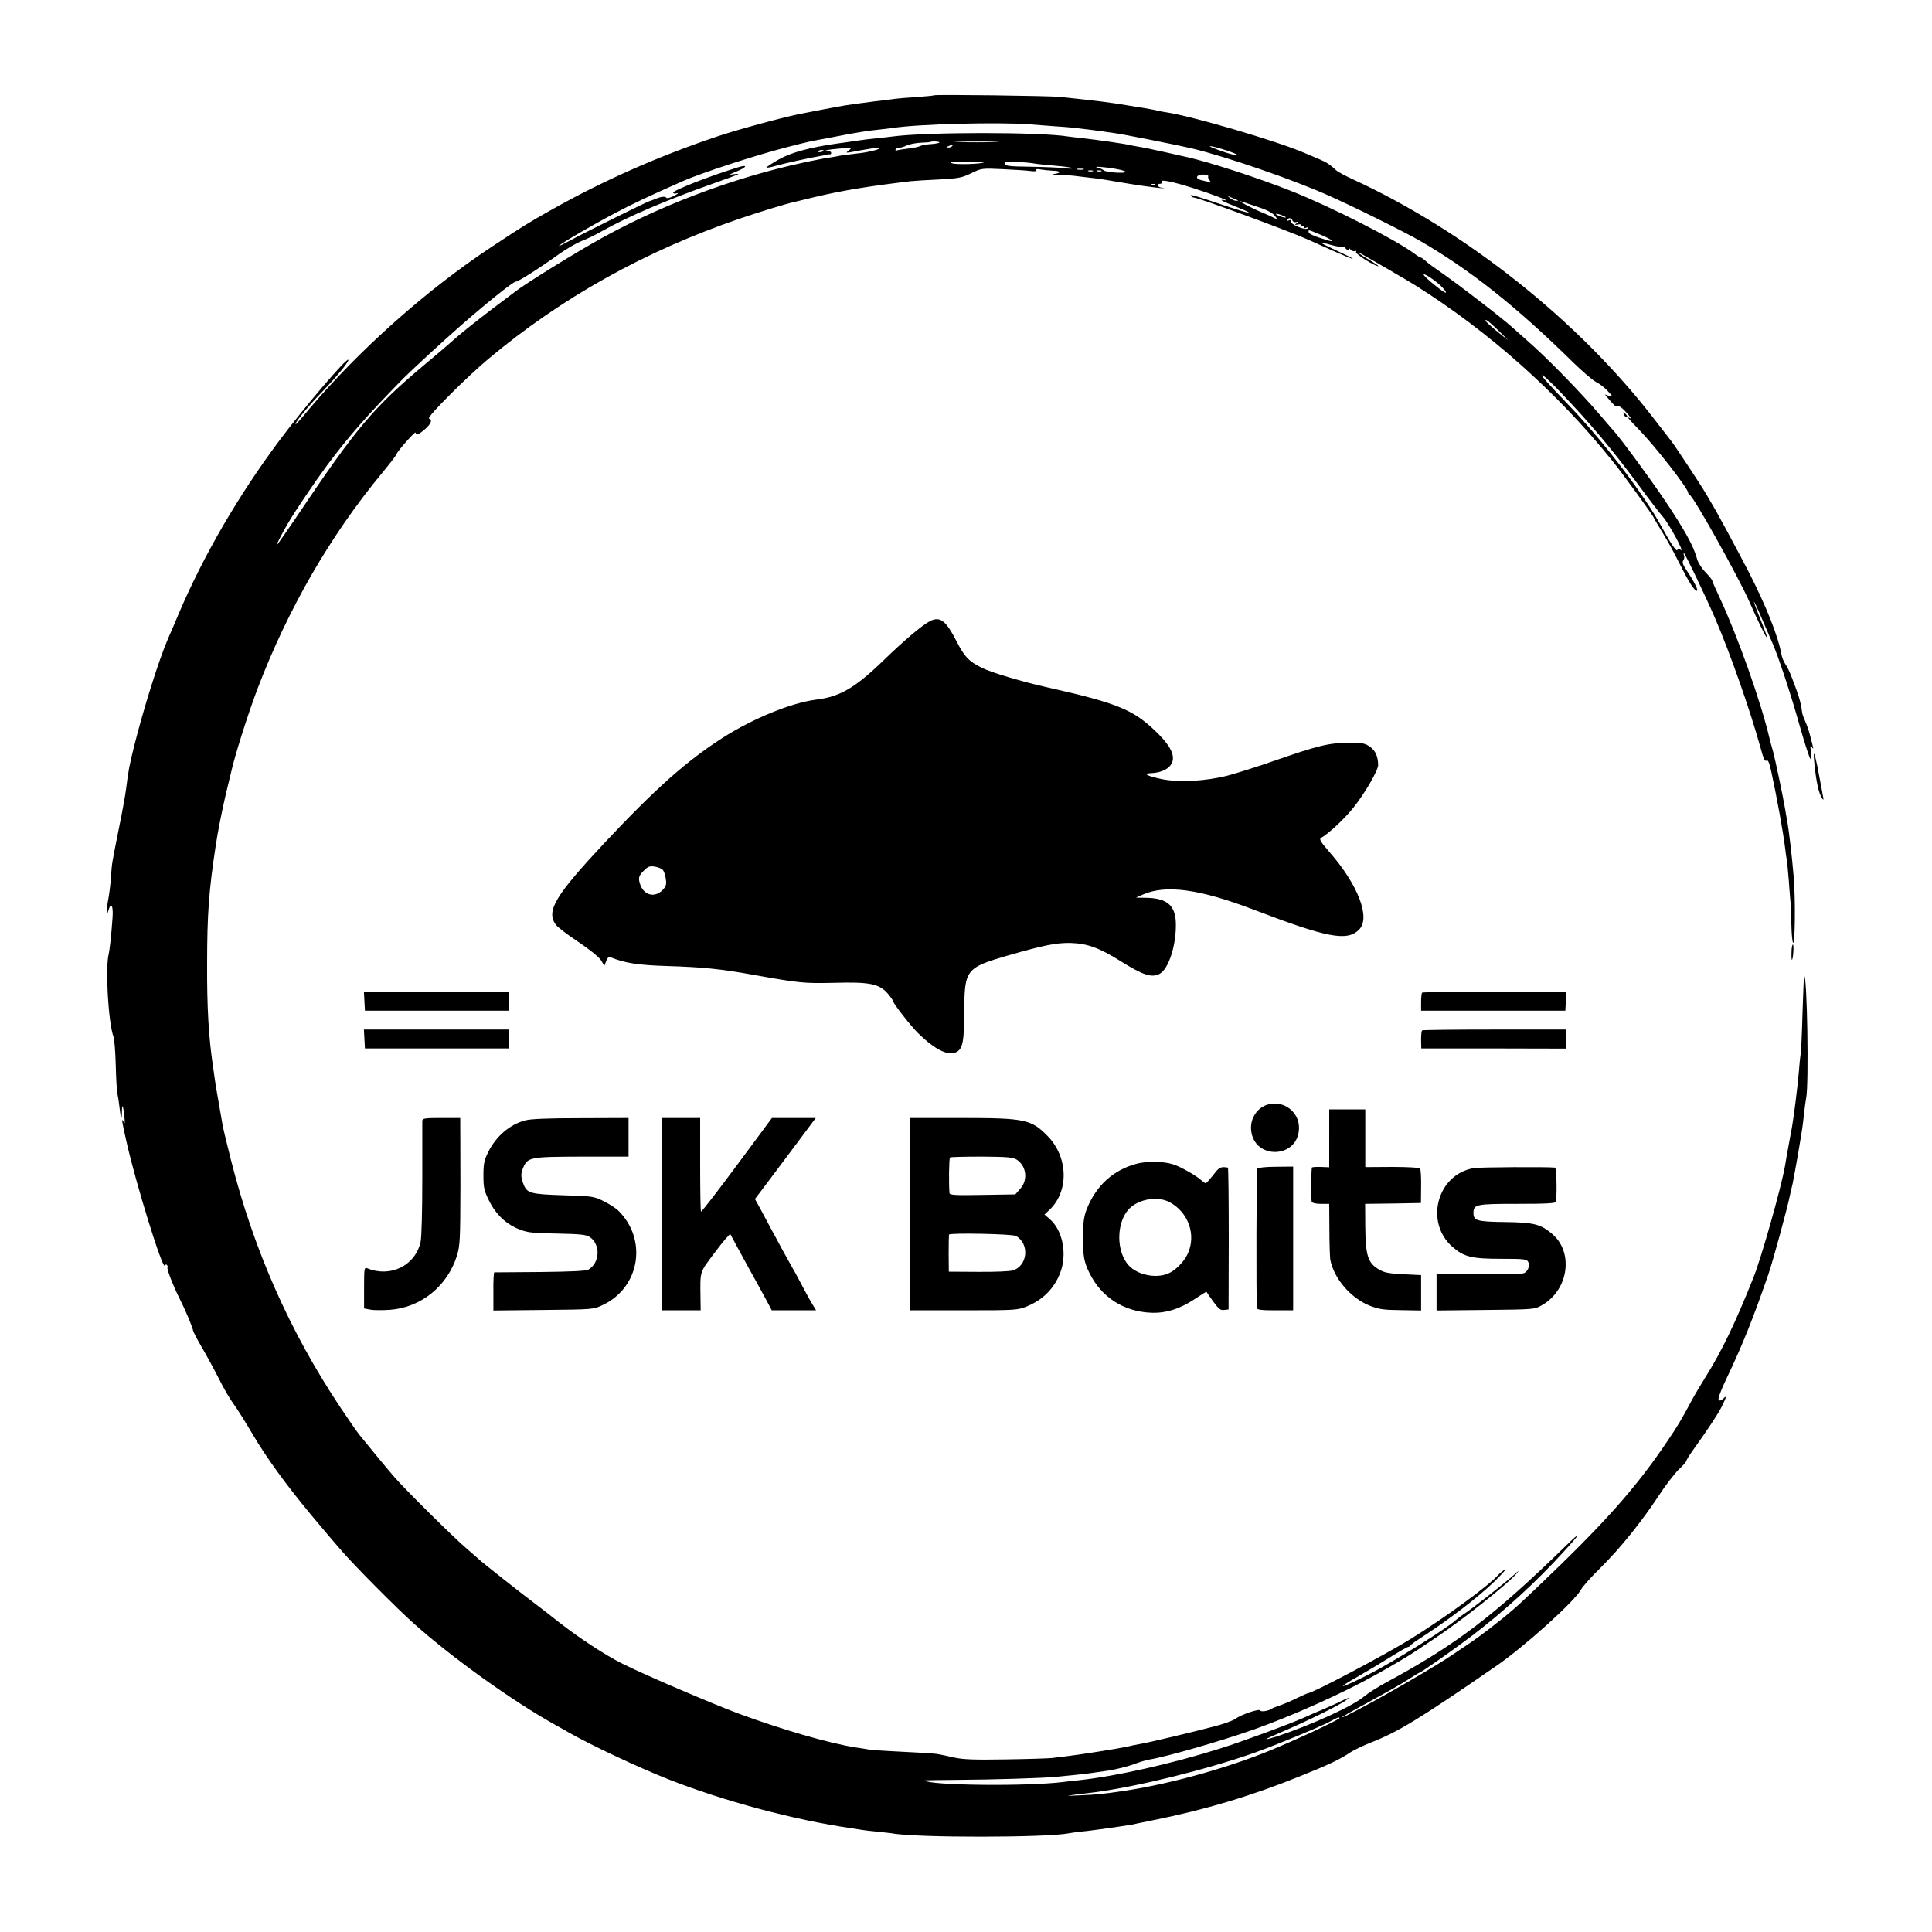 <?xml version="1.0" standalone="no"?>
<!DOCTYPE svg PUBLIC "-//W3C//DTD SVG 20010904//EN"
 "http://www.w3.org/TR/2001/REC-SVG-20010904/DTD/svg10.dtd">
<svg version="1.0" xmlns="http://www.w3.org/2000/svg"
 width="1125pt" height="1125pt" viewBox="0 0 1125 1125"
 preserveAspectRatio="xMidYMid meet">
<g transform="translate(0,1125) scale(0.1,-0.1)"
fill="#000000" stroke="none">
<path d="M5438 10695 c-1 -2 -46 -6 -98 -10 -52 -3 -108 -8 -125 -10 -16 -3
-70 -9 -120 -15 -49 -6 -101 -13 -115 -15 -14 -2 -41 -6 -60 -9 -29 -4 -210
-39 -270 -51 -103 -21 -370 -94 -475 -130 -345 -116 -672 -261 -975 -433 -121
-68 -157 -90 -338 -210 -376 -248 -768 -597 -1062 -944 -40 -49 -75 -88 -77
-88 -14 0 66 99 159 195 86 90 153 173 146 180 -11 11 -256 -276 -401 -470
-238 -319 -441 -667 -587 -1010 -23 -55 -50 -118 -60 -140 -53 -120 -145 -414
-199 -630 -29 -116 -33 -141 -47 -250 -3 -27 -21 -129 -41 -225 -44 -221 -41
-202 -47 -290 -3 -41 -10 -99 -16 -129 -13 -68 -12 -110 1 -63 16 54 30 27 24
-46 -7 -102 -17 -185 -22 -207 -21 -81 -2 -404 28 -482 5 -14 11 -88 13 -166
2 -78 6 -153 10 -167 3 -14 9 -50 12 -80 7 -66 14 -78 14 -25 0 53 7 41 14
-25 4 -37 3 -48 -3 -35 -16 33 -12 8 15 -111 54 -242 210 -747 224 -724 5 9 9
9 14 1 4 -6 5 -11 2 -11 -9 0 30 -103 68 -178 37 -73 75 -165 81 -192 2 -8 24
-51 50 -95 26 -44 70 -125 98 -180 27 -55 66 -122 87 -150 20 -27 71 -108 113
-180 84 -141 196 -295 346 -475 53 -63 98 -117 101 -120 3 -3 34 -39 69 -80
74 -86 324 -338 421 -424 221 -198 577 -453 820 -588 25 -14 63 -35 85 -48
133 -75 394 -198 575 -270 322 -127 731 -237 1069 -286 25 -4 54 -8 64 -10 10
-2 48 -6 85 -10 36 -3 74 -8 84 -9 136 -27 905 -26 1033 0 11 2 44 7 73 10 28
3 67 7 85 10 99 13 194 28 207 30 8 2 60 13 115 24 311 62 584 144 865 258
165 66 232 98 287 135 23 16 80 43 125 61 157 61 281 136 729 445 165 113 462
381 496 447 9 17 59 73 112 125 115 114 237 265 338 418 40 62 94 131 118 155
25 23 45 46 45 51 0 5 17 32 37 60 90 126 145 209 168 254 29 58 31 70 9 47
-11 -10 -20 -13 -26 -7 -6 6 11 52 45 124 91 190 156 351 246 613 29 87 109
380 125 460 2 11 9 40 15 65 5 25 19 101 31 170 11 69 23 134 24 146 2 11 7
52 11 90 4 38 10 78 12 89 17 72 6 733 -12 713 -1 -2 -5 -100 -9 -218 -3 -119
-8 -226 -11 -238 -2 -12 -7 -57 -10 -100 -5 -70 -30 -268 -39 -317 -2 -11 -6
-36 -10 -55 -10 -54 -13 -72 -21 -115 -4 -22 -9 -51 -11 -65 -22 -125 -138
-536 -184 -650 -104 -261 -183 -426 -279 -579 -26 -42 -64 -105 -83 -141 -60
-112 -78 -142 -141 -235 -182 -270 -366 -477 -753 -845 -131 -125 -162 -152
-285 -247 -76 -58 -82 -62 -224 -157 -147 -98 -605 -356 -631 -356 -5 0 63 39
151 86 88 48 191 106 228 130 37 24 70 44 72 44 9 0 204 137 305 214 191 146
374 313 535 490 104 113 107 127 8 30 -415 -404 -636 -572 -1038 -789 -49 -26
-108 -64 -130 -82 -66 -57 -305 -166 -509 -234 -33 -10 -61 -18 -62 -16 -2 2
43 22 99 46 141 60 337 157 367 182 22 17 19 17 -25 -4 -27 -14 -78 -36 -112
-51 -35 -14 -86 -37 -115 -50 -81 -36 -359 -139 -488 -179 -276 -87 -601 -160
-815 -183 -33 -3 -73 -8 -90 -10 -209 -27 -781 -21 -811 8 -1 2 91 3 204 4
188 1 492 10 567 18 17 2 62 6 100 10 39 4 81 9 95 11 14 2 61 9 105 15 44 7
108 23 142 35 34 13 76 26 95 29 99 16 412 106 603 173 229 81 522 212 720
323 93 52 183 105 220 130 22 15 76 51 120 80 159 106 419 312 475 376 19 23
16 21 -15 -7 -60 -53 -252 -204 -296 -231 -14 -9 -32 -23 -40 -30 -54 -51
-377 -252 -518 -323 -164 -82 -190 -84 -48 -4 50 29 134 79 185 111 51 32 97
58 102 58 4 0 10 3 12 8 2 4 23 20 48 36 178 115 341 240 441 336 46 45 75 78
64 72 -11 -6 -31 -22 -45 -37 -60 -65 -304 -243 -500 -365 -154 -96 -578 -320
-605 -320 -3 0 -32 -13 -65 -29 -34 -17 -78 -35 -98 -42 -20 -6 -41 -15 -47
-19 -18 -13 -63 -20 -67 -10 -4 12 -109 -23 -145 -49 -15 -11 -71 -31 -123
-44 -124 -33 -386 -95 -430 -102 -19 -3 -54 -10 -77 -16 -56 -12 -272 -46
-348 -55 -33 -4 -73 -9 -90 -11 -16 -2 -136 -6 -265 -8 -185 -3 -250 -1 -305
11 -38 9 -78 17 -89 19 -10 3 -66 7 -125 10 -233 12 -267 14 -296 20 -16 3
-46 7 -65 10 -155 25 -422 102 -680 197 -155 58 -557 230 -675 290 -104 52
-254 151 -369 241 -50 40 -118 92 -151 117 -65 48 -307 240 -315 249 -3 3 -39
35 -80 70 -74 64 -342 329 -410 406 -32 36 -150 179 -208 251 -13 16 -61 85
-107 154 -297 445 -507 919 -640 1445 -24 94 -46 186 -49 205 -3 19 -12 71
-20 115 -8 44 -17 96 -20 115 -3 19 -10 67 -15 105 -26 175 -36 344 -35 600 0
288 10 428 50 690 12 82 38 211 60 305 14 58 27 112 29 120 20 93 97 337 154
488 177 465 425 895 727 1259 46 56 84 105 84 110 1 12 110 136 110 124 0 -19
18 -12 55 20 36 32 44 54 23 62 -16 6 221 243 347 348 425 356 913 628 1460
815 111 38 273 88 325 99 8 2 62 15 120 29 162 38 304 61 553 91 22 2 96 7
165 10 114 6 133 10 187 36 59 29 61 30 185 24 69 -3 142 -8 163 -11 25 -3 36
-1 32 6 -4 6 6 7 26 3 17 -3 49 -6 70 -7 47 -1 51 -13 7 -19 -18 -2 -1 -5 37
-6 39 -1 79 -4 90 -6 11 -1 45 -6 75 -9 63 -7 83 -10 235 -36 93 -16 254 -35
188 -23 -26 5 -31 23 -7 23 8 0 12 5 8 11 -10 17 63 2 186 -37 110 -35 222
-78 182 -70 -41 8 -15 -6 71 -40 115 -46 82 -42 -65 7 -186 62 -209 69 -203
59 4 -6 11 -10 16 -10 25 0 546 -192 663 -244 17 -8 82 -37 145 -65 63 -28
116 -50 118 -48 2 2 -40 23 -92 47 -52 24 -94 45 -92 46 2 2 27 -3 57 -12 29
-9 61 -13 71 -11 11 3 17 2 14 -3 -3 -4 2 -11 11 -14 10 -4 13 -2 9 7 -4 6 -1
5 7 -4 7 -9 19 -14 27 -11 8 3 11 0 7 -6 -6 -10 109 -82 130 -82 5 0 -17 15
-48 34 -60 34 -92 59 -48 36 25 -13 277 -159 314 -183 426 -268 827 -625 1142
-1017 58 -71 244 -327 244 -335 0 -2 22 -39 49 -83 27 -43 72 -125 100 -182
56 -111 87 -160 102 -160 11 0 -17 56 -60 119 -22 33 -27 48 -19 58 5 7 8 20
4 28 -3 8 -3 15 -1 15 6 0 129 -257 182 -380 91 -212 205 -539 264 -752 17
-64 26 -84 35 -77 9 7 16 -10 28 -63 33 -152 70 -356 81 -448 3 -25 7 -56 10
-70 2 -14 7 -65 11 -115 3 -49 8 -101 9 -115 2 -14 5 -76 6 -137 1 -62 6 -113
11 -113 11 0 13 259 3 380 -10 121 -28 277 -40 340 -3 14 -7 40 -10 58 -13 77
-58 291 -71 338 -8 28 -17 60 -19 70 -50 215 -186 598 -291 823 -24 51 -44 97
-44 101 0 4 -18 26 -39 48 -24 25 -45 58 -51 84 -19 69 -72 165 -184 332 -91
135 -267 374 -308 417 -7 8 -38 43 -68 79 -115 135 -317 342 -433 442 -33 29
-65 58 -71 63 -53 51 -339 271 -452 348 -22 15 -50 36 -62 47 -12 11 -24 20
-28 20 -4 0 -21 10 -38 23 -108 81 -487 274 -718 365 -191 76 -482 170 -605
197 -10 2 -68 15 -129 29 -62 14 -129 28 -150 31 -22 4 -46 8 -54 10 -23 7
-207 33 -275 40 -33 4 -71 8 -84 10 -163 27 -827 27 -1026 0 -16 -2 -57 -7
-90 -10 -33 -3 -87 -10 -120 -15 -33 -5 -80 -12 -105 -15 -166 -23 -277 -54
-348 -95 -40 -23 -71 -44 -69 -46 2 -2 26 2 53 10 44 13 211 50 274 60 14 3
27 5 30 6 3 2 8 2 13 1 4 0 7 3 7 9 0 6 -7 10 -17 10 -42 0 0 10 67 15 69 6
73 6 55 -9 -25 -19 -26 -19 68 -1 43 8 88 15 100 14 38 -2 -56 -27 -125 -33
-35 -4 -75 -9 -88 -11 -14 -3 -41 -8 -60 -11 -19 -2 -46 -7 -60 -10 -433 -82
-887 -246 -1270 -457 -153 -84 -460 -274 -515 -319 -5 -4 -62 -47 -125 -94
-104 -79 -201 -157 -240 -193 -8 -8 -77 -67 -155 -132 -304 -255 -399 -368
-758 -903 -59 -87 -107 -155 -107 -152 0 7 37 79 68 131 40 69 161 247 230
340 126 169 231 287 438 499 51 51 223 210 338 311 145 127 304 255 319 255
15 0 133 75 253 161 44 31 102 64 129 75 28 10 82 36 120 58 149 84 378 182
650 278 77 27 142 51 144 54 3 2 -11 2 -30 -1 -28 -5 -25 -2 19 16 62 26 69
43 10 25 -165 -51 -378 -134 -378 -148 0 -5 10 -7 23 -3 12 3 4 -3 -17 -15
-22 -11 -42 -17 -45 -12 -8 10 -30 8 -64 -6 -16 -7 -30 -12 -32 -12 -9 0 -374
-181 -455 -225 -47 -25 -80 -42 -75 -36 18 18 199 123 330 192 111 58 174 88
390 184 111 49 437 155 615 200 117 30 113 29 230 51 47 9 94 18 105 20 74 14
138 24 190 29 33 4 71 8 85 10 143 23 616 35 795 21 28 -2 93 -7 145 -11 52
-3 106 -8 120 -10 14 -2 52 -6 85 -10 33 -4 67 -9 76 -10 9 -2 40 -6 69 -10
42 -5 374 -71 450 -89 200 -48 585 -180 795 -274 151 -67 441 -211 533 -264
289 -167 562 -383 891 -707 58 -57 120 -109 136 -116 17 -8 46 -30 65 -50 33
-35 33 -37 10 -30 l-25 8 20 -24 c38 -44 45 -50 54 -45 9 6 33 -13 66 -53 11
-14 14 -21 8 -17 -24 13 -13 0 50 -65 98 -101 287 -344 287 -368 0 -5 4 -11 9
-13 23 -9 287 -483 349 -625 42 -97 101 -218 102 -206 0 6 -18 55 -40 109 -22
54 -38 99 -37 101 2 1 25 -48 51 -110 27 -61 52 -121 57 -132 32 -71 106 -294
155 -469 32 -113 62 -206 67 -206 5 0 6 19 2 43 -5 32 -4 39 5 27 12 -16 13
-20 -10 67 -5 23 -18 59 -27 80 -10 21 -18 45 -19 53 -5 42 -14 81 -34 135
-39 105 -45 119 -63 146 -10 15 -20 40 -23 55 -19 107 -88 281 -189 479 -68
132 -203 382 -225 415 -5 8 -17 29 -26 45 -18 32 -181 280 -201 305 -6 8 -51
66 -100 129 -442 574 -1099 1096 -1762 1400 -41 19 -82 41 -91 50 -35 33 -56
46 -100 65 -25 10 -63 27 -85 36 -157 68 -654 214 -803 236 -20 3 -43 7 -50 9
-7 3 -41 9 -75 15 -34 5 -75 12 -92 15 -120 20 -179 27 -405 51 -60 6 -726 15
-732 9z m32 -274 c0 -4 -21 -8 -47 -10 -25 -1 -54 -6 -64 -11 -9 -5 -41 -12
-71 -15 -29 -4 -59 -8 -66 -11 -7 -2 -10 1 -7 6 3 6 14 10 23 10 9 0 28 6 42
13 14 7 50 14 80 16 30 1 56 3 57 4 5 6 53 4 53 -2z m323 2 c-56 -2 -151 -2
-210 0 -59 1 -13 3 102 3 116 0 164 -2 108 -3z m-248 -23 c-3 -5 -14 -10 -23
-9 -14 0 -13 2 3 9 27 11 27 11 20 0z m1581 -21 c72 -22 111 -43 53 -29 -47
11 -146 48 -133 49 7 1 43 -8 80 -20z m-2331 -8 c-9 -8 -36 -10 -30 -2 2 4 11
8 20 8 8 0 13 -3 10 -6z m934 -66 c-10 -10 -156 -15 -184 -6 -23 7 -6 9 79 10
60 1 107 -1 105 -4z m306 -9 c11 -2 61 -7 110 -11 50 -4 93 -10 98 -14 4 -4
-16 -4 -45 0 -29 3 -116 7 -192 8 -142 2 -156 4 -156 23 0 9 124 6 185 -6z
m465 -30 c35 -6 60 -15 55 -18 -15 -9 -115 -1 -128 10 -7 6 -21 12 -32 15 -44
11 42 5 105 -7z m-192 -3 c-10 -2 -26 -2 -35 0 -10 3 -2 5 17 5 19 0 27 -2 18
-5z m55 -10 c-7 -2 -19 -2 -25 0 -7 3 -2 5 12 5 14 0 19 -2 13 -5z m50 0 c-7
-2 -19 -2 -25 0 -7 3 -2 5 12 5 14 0 19 -2 13 -5z m622 -31 c-2 -3 1 -12 7
-20 11 -13 8 -14 -22 -7 -19 4 -38 9 -42 12 -14 8 -8 21 10 25 21 5 55 -2 47
-10z m-308 -48 c-3 -3 -12 -4 -19 -1 -8 3 -5 6 6 6 11 1 17 -2 13 -5z m473
-87 c13 -5 13 -6 -1 -6 -8 -1 -24 6 -35 15 -19 15 -19 15 1 6 11 -5 27 -12 35
-15z m130 -44 c47 -15 82 -34 93 -49 l17 -23 -27 13 c-16 8 -40 19 -55 25 -67
27 -172 83 -123 66 11 -4 54 -18 95 -32z m157 -59 c-5 -5 -57 13 -57 20 0 3
14 0 31 -6 16 -6 28 -12 26 -14z m39 -18 c3 -8 13 -12 22 -9 15 4 15 3 2 -7
-13 -10 -11 -11 8 -7 14 3 20 1 15 -6 -4 -7 0 -8 11 -4 11 5 15 3 10 -5 -5 -8
-1 -9 12 -4 14 5 16 4 8 -4 -14 -14 -107 27 -97 43 4 6 0 8 -11 4 -10 -4 -15
-3 -11 3 9 14 25 12 31 -4z m157 -80 c74 -30 99 -52 37 -32 -73 22 -100 35
-100 46 0 13 -5 14 63 -14z m716 -310 c14 -14 23 -28 20 -30 -6 -7 -129 93
-129 105 0 12 77 -40 109 -75z m346 -270 c49 -48 49 -48 -22 10 -40 32 -73 62
-73 68 0 11 25 -9 95 -78z m340 -338 c179 -188 293 -323 453 -538 67 -91 132
-175 144 -188 34 -37 131 -215 105 -194 -12 10 -16 10 -19 0 -5 -14 -40 38
-91 132 -104 192 -345 507 -551 720 -121 126 -164 175 -141 163 11 -6 56 -49
100 -95z m-1285 -7723 c0 -5 -152 -79 -240 -117 -19 -9 -66 -29 -105 -46 -260
-114 -628 -219 -915 -261 -122 -18 -150 -21 -250 -25 -87 -4 -90 -4 -28 4 37
4 89 11 115 14 248 33 646 131 923 228 134 48 406 160 455 189 32 18 45 23 45
14z"/>
<path d="M9456 8835 c4 -8 11 -15 16 -15 6 0 5 6 -2 15 -7 8 -14 15 -16 15 -2
0 -1 -7 2 -15z"/>
<path d="M5415 7633 c-45 -23 -147 -109 -270 -228 -166 -161 -254 -212 -393
-229 -144 -18 -368 -110 -542 -221 -211 -135 -392 -296 -687 -610 -290 -310
-344 -399 -287 -479 11 -15 70 -60 132 -101 66 -44 120 -88 132 -107 l19 -32
11 28 c8 21 15 26 28 21 80 -33 160 -45 322 -50 219 -7 314 -17 505 -51 268
-48 296 -51 470 -47 207 6 264 -5 314 -62 17 -20 31 -40 31 -44 0 -13 107
-150 148 -189 94 -92 171 -131 217 -110 41 18 49 60 50 238 1 245 9 255 257
327 206 59 280 74 363 72 96 -3 166 -28 289 -105 131 -82 180 -98 226 -76 54
26 100 167 97 297 -3 103 -51 144 -171 147 l-61 1 40 18 c134 59 331 32 645
-88 432 -165 544 -186 614 -116 68 68 -5 260 -173 452 -52 60 -61 75 -48 82
45 26 136 111 188 176 67 84 144 217 144 248 -1 51 -16 84 -47 106 -29 21 -45
24 -118 24 -122 -1 -178 -14 -440 -105 -96 -34 -218 -72 -270 -86 -128 -33
-289 -42 -389 -20 -84 18 -108 32 -58 34 75 3 127 38 127 86 0 43 -31 91 -104
161 -130 124 -225 162 -621 251 -149 33 -334 88 -389 116 -75 37 -100 64 -145
152 -64 124 -97 149 -156 119z m-1557 -1447 c8 -7 16 -32 19 -54 5 -34 1 -44
-20 -66 -44 -44 -104 -30 -127 28 -15 41 -13 55 19 86 23 24 34 28 62 24 19
-3 40 -11 47 -18z"/>
<path d="M10565 6805 c11 -110 26 -178 46 -205 8 -11 9 -8 4 15 -3 17 -8 44
-11 60 -33 182 -50 241 -39 130z"/>
<path d="M10432 5704 c-1 -26 0 -45 3 -43 7 8 12 89 5 89 -4 0 -8 -21 -8 -46z"/>
<path d="M2122 5420 l3 -55 420 0 420 0 0 55 0 55 -423 0 -423 0 3 -55z"/>
<path d="M8281 5470 c-3 -3 -6 -27 -6 -55 l0 -50 420 0 420 0 3 55 3 55 -417
0 c-229 0 -419 -2 -423 -5z"/>
<path d="M2122 5200 l3 -55 420 0 419 0 1 55 0 55 -423 0 -423 0 3 -55z"/>
<path d="M8281 5250 c-4 -3 -6 -27 -6 -55 l1 -50 422 0 422 -1 0 56 0 55 -416
0 c-228 0 -419 -2 -423 -5z"/>
<path d="M7385 4819 c-63 -17 -105 -79 -100 -147 14 -179 277 -170 279 9 2 94
-89 163 -179 138z"/>
<path d="M7740 4622 l0 -169 -50 2 c-27 1 -51 -1 -51 -4 -4 -17 -5 -188 -1
-198 3 -8 23 -13 53 -13 l49 0 1 -147 c0 -82 3 -161 5 -176 18 -107 118 -225
227 -269 56 -22 82 -26 184 -27 l118 -2 0 103 0 103 -105 5 c-88 5 -112 10
-144 30 -61 37 -74 80 -76 242 l-1 138 163 2 162 3 1 95 c1 52 -2 100 -6 105
-4 6 -70 10 -163 10 l-156 -1 0 168 0 168 -105 0 -105 0 0 -168z"/>
<path d="M2459 4723 c0 -10 0 -162 0 -338 0 -187 -4 -340 -10 -367 -31 -138
-176 -209 -311 -153 -17 7 -18 -3 -18 -113 l0 -121 36 -7 c20 -4 73 -4 116 -1
181 14 334 139 389 316 18 59 19 94 20 400 0 185 -1 351 -1 369 l0 32 -110 0
c-98 0 -110 -2 -111 -17z"/>
<path d="M3058 4726 c-90 -24 -170 -93 -215 -184 -24 -48 -28 -69 -28 -137 0
-71 4 -89 33 -147 40 -81 102 -139 180 -168 46 -18 82 -21 217 -23 135 -3 167
-6 189 -20 64 -43 60 -151 -8 -190 -15 -8 -101 -12 -281 -14 -143 -1 -263 -2
-267 -2 -3 -1 -6 -51 -5 -112 l0 -110 291 3 c290 3 291 3 346 29 216 102 262
381 90 550 -15 14 -53 39 -86 55 -56 28 -66 29 -234 34 -188 6 -210 12 -230
60 -17 42 -19 64 -5 97 27 65 38 67 341 68 l274 0 0 113 0 112 -277 -1 c-191
0 -293 -4 -325 -13z"/>
<path d="M3853 4180 l0 -560 113 0 114 0 -1 73 c-2 159 -7 144 85 266 46 62
86 108 89 104 2 -4 21 -39 42 -78 21 -38 48 -88 60 -110 30 -53 76 -138 111
-202 l28 -53 129 0 129 0 -20 33 c-11 17 -39 68 -62 112 -23 44 -50 94 -60
110 -9 17 -32 57 -50 90 -47 87 -99 182 -133 247 l-31 56 56 74 c30 40 110
146 177 236 l121 162 -127 0 -128 0 -204 -275 c-112 -151 -206 -273 -209 -270
-3 2 -5 126 -5 275 l0 270 -112 0 -112 0 0 -560z"/>
<path d="M5300 4180 l0 -560 313 0 c304 0 314 1 369 24 98 40 167 115 198 213
32 105 4 231 -65 292 l-33 29 30 28 c113 108 108 305 -10 427 -96 99 -133 107
-504 107 l-298 0 0 -560z m621 317 c56 -37 66 -118 20 -169 l-29 -33 -191 -3
c-154 -3 -191 -1 -192 10 -5 54 -3 204 3 208 4 3 87 5 185 5 150 -1 182 -4
204 -18z m-5 -444 c81 -46 68 -175 -19 -201 -17 -5 -108 -9 -202 -8 l-170 1
-1 105 c0 58 1 108 2 111 6 11 368 4 390 -8z"/>
<path d="M6620 4474 c-137 -36 -238 -128 -292 -265 -16 -41 -21 -77 -22 -149
-1 -119 5 -157 38 -223 69 -140 198 -224 357 -231 87 -4 169 22 255 79 37 25
68 44 69 43 1 -2 18 -27 39 -56 32 -44 43 -53 64 -50 l26 3 1 413 c0 226 -2
412 -5 413 -42 7 -51 3 -85 -43 -21 -26 -40 -48 -44 -48 -4 0 -16 9 -28 19
-28 26 -123 80 -165 92 -55 17 -150 18 -208 3z m188 -223 c112 -58 160 -193
107 -304 -22 -46 -71 -95 -113 -113 -72 -30 -178 -8 -229 47 -74 80 -74 248 0
328 54 58 165 78 235 42z"/>
<path d="M7321 4445 c-5 -8 -7 -753 -2 -812 1 -10 29 -13 106 -13 l105 0 0
418 0 419 -101 -1 c-55 0 -104 -5 -108 -11z"/>
<path d="M8581 4448 c-212 -36 -287 -314 -124 -458 67 -59 112 -70 284 -70
131 0 149 -2 157 -17 13 -23 -2 -60 -26 -67 -10 -4 -59 -6 -108 -5 -49 0 -159
0 -244 0 l-155 -1 0 -106 0 -105 285 3 c283 3 285 3 329 28 155 88 186 308 59
415 -67 57 -107 67 -274 69 -163 2 -184 8 -184 52 0 51 13 54 256 54 172 0
224 3 225 13 6 66 2 197 -6 198 -41 5 -442 3 -474 -3z"/>
</g>
</svg>
